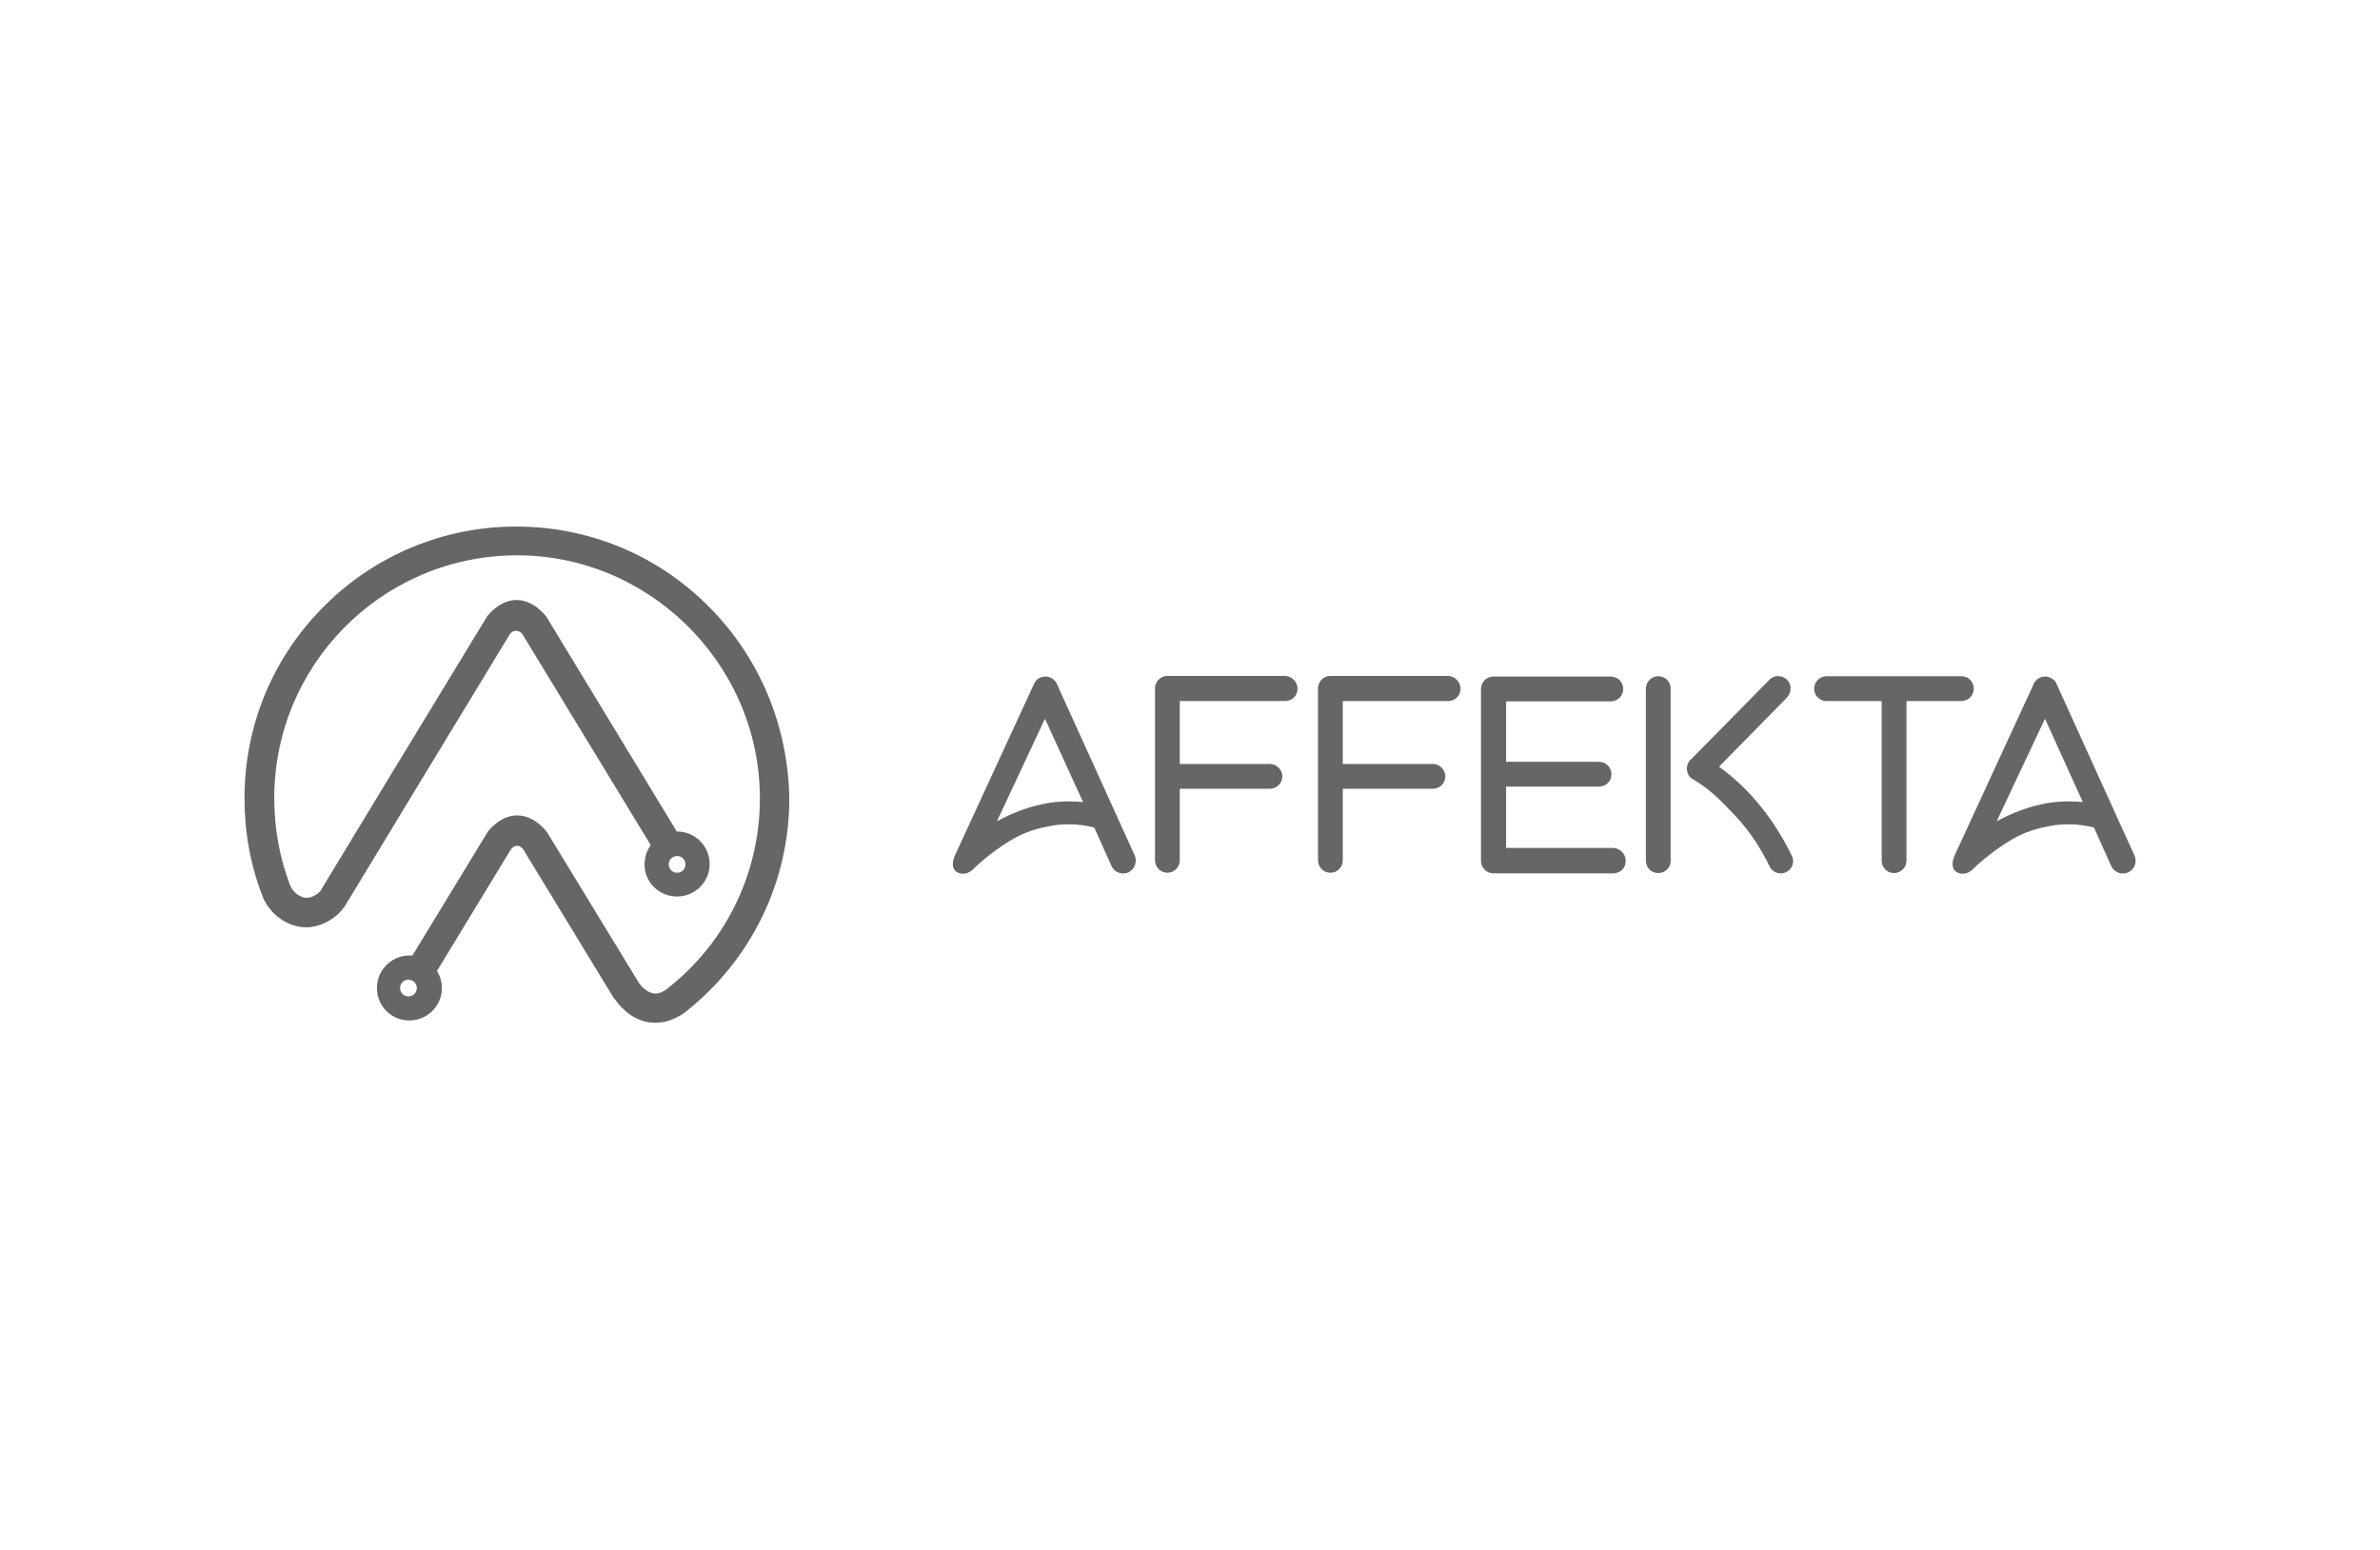 <?xml version="1.0" encoding="utf-8"?>
<!-- Generator: Adobe Illustrator 25.4.0, SVG Export Plug-In . SVG Version: 6.00 Build 0)  -->
<svg version="1.1" id="Layer_1" xmlns="http://www.w3.org/2000/svg" xmlns:xlink="http://www.w3.org/1999/xlink" x="0px" y="0px"
	 viewBox="0 0 768 500" style="enable-background:new 0 0 768 500;" xml:space="preserve">
<style type="text/css">
	.st0{fill:#666666;}
</style>
<g>
	<path class="st0" d="M228.6,195.6c-16.8-16.8-39.1-25.9-62.9-25.7c-22.6,0.2-44.4,9.2-60.5,25.1c-17,16.6-26.3,38.9-26.3,62.6
		c0,10.9,1.9,21.5,5.8,31.5l0,0.1c2.4,5.9,8.2,10,14.1,10c0,0,0,0,0,0c5,0,10.3-3.1,12.9-7.5l24-39.6l28.9-47.6
		c0.1-0.1,0.1-0.2,0.2-0.2c0.9-1,2.6-1,3.5,0c0.1,0.1,0.1,0.2,0.2,0.2l41.5,68.2c-1.6,2.1-2.3,4.9-1.9,7.8c0.7,4.6,4.5,8.2,9.2,8.7
		c6.3,0.7,11.7-4.2,11.7-10.4c0-5.8-4.7-10.5-10.5-10.5c0,0-0.1,0-0.1,0l-41.9-69l-0.2-0.3c-0.7-0.9-4.3-5.4-9.6-5.4v0
		c-5.3,0-8.9,4.5-9.6,5.4l-0.1,0.2l-29.2,48l-24,39.6l0,0.1c-0.9,1.5-3.1,2.8-4.8,2.8c0,0,0,0,0,0c-1.8,0-4.3-1.4-5.4-4.1
		c-3.4-8.9-5.1-18.3-5.1-28.1c0-42.6,34.1-77.3,76.5-78.3c43.2-1,79.4,33.8,80.2,77c0.4,24.5-10.4,47.4-29.6,62.6l-0.1,0.1
		c-1.8,1.4-3.4,1.9-4.8,1.6c-2.1-0.4-3.9-2.4-4.5-3.3l-29.5-48.4l-0.2-0.3c-0.7-0.9-4.3-5.4-9.6-5.4c-5.3,0-8.9,4.5-9.6,5.4
		l-0.1,0.2l-24.1,39.6c-0.3,0-0.6,0-1,0c-6.2,0-11.1,5.4-10.4,11.7c0.5,4.8,4.4,8.7,9.2,9.2c6.3,0.7,11.7-4.2,11.7-10.4
		c0-2-0.6-3.9-1.6-5.5l23.9-39.3c0.2-0.2,0.3-0.4,0.5-0.5c0.8-0.8,2.1-0.8,2.9,0c0.2,0.2,0.4,0.4,0.5,0.5l29.3,48.1l0,0
		c0,0,0,0.1,0.1,0.1l0.2,0.2l0,0c1,1.4,4.6,6.3,10.6,7.4c0.7,0.1,1.6,0.2,2.5,0.2c2.7,0,6.1-0.8,9.9-3.6l0.2-0.2l0,0
		c21-16.8,33.1-41.8,33.1-68.6C254.3,234.2,245.2,212.2,228.6,195.6z M221.2,278.9c0,1.5-1.2,2.7-2.7,2.7s-2.7-1.2-2.7-2.7
		c0-1.5,1.2-2.7,2.7-2.7S221.2,277.4,221.2,278.9z M131.8,321.5c-1.5,0-2.7-1.2-2.7-2.7s1.2-2.7,2.7-2.7s2.7,1.2,2.7,2.7
		S133.3,321.5,131.8,321.5z"/>
	<g>
		<path class="st0" d="M364.1,281.5c-1.9,0.8-4.3,0.2-5.4-2l-5.6-12.5c-5.3-1.3-10.5-1.4-15.6-0.2c-4.1,0.8-8.2,2.3-12.1,4.8
			c-4,2.5-8.3,5.8-11.3,8.8c-1.5,1.5-3.6,2-5.3,1c-1.8-1.1-1.5-3.4-0.7-5.3l25.6-55.5c0.7-1.5,2.1-2.3,3.7-2.3c1.5,0,3.1,1,3.6,2.3
			l25.2,55.5C367,278.2,366.1,280.5,364.1,281.5z M337.2,231.9L321.7,265c4.3-2.4,10-4.6,14.5-5.5c4.4-1,8.8-1.1,13.3-0.7
			L337.2,231.9z"/>
		<path class="st0" d="M418.7,222.2c0,2.3-1.8,4-4,4h-34v20.3h29.1c2.2,0,4,1.9,4,4c0,2.3-1.9,4-4,4h-29.1v23.1c0,2.2-1.8,4-4,4
			c-2.3,0-4-1.9-4-4v-55.5c0-2.2,1.8-4,4-4h38C416.9,218.2,418.7,220,418.7,222.2z"/>
		<path class="st0" d="M471.3,222.2c0,2.3-1.8,4-4,4h-34v20.3h29.1c2.2,0,4,1.9,4,4c0,2.3-1.9,4-4,4h-29.1v23.1c0,2.2-1.8,4-4,4
			c-2.3,0-4-1.9-4-4v-55.5c0-2.2,1.8-4,4-4h38C469.5,218.2,471.3,220,471.3,222.2z"/>
		<path class="st0" d="M524.6,277.8c0,2.3-1.8,4-4,4h-38.7c-2.2,0-4-1.8-4-4v-55.5c0-2.3,1.9-4,4-4h37.9c2.3,0,4,1.8,4,4s-1.8,4-4,4
			h-33.8v19.5h30c2.3,0,4,1.9,4,4c0,2.3-1.8,4-4,4h-30v19.8h34.6C522.8,273.7,524.6,275.5,524.6,277.8z"/>
		<path class="st0" d="M539.1,222.2v55.5c0,2.3-1.8,4-4,4c-2.3,0-4-1.8-4-4v-55.5c0-2.2,1.8-4,4-4
			C537.4,218.2,539.1,220,539.1,222.2z M576.4,281.4c-0.6,0.2-1.1,0.4-1.8,0.4c-1.5,0-2.9-0.8-3.6-2.3c-2.5-5.2-6.2-11.1-10.7-15.9
			c-4.8-5.1-8.4-8.9-13.9-12.1c-0.2-0.1-0.2-0.2-0.4-0.2c-0.2-0.2-0.3-0.2-0.5-0.4c-0.6-0.6-1-1.4-1.1-2.2c-0.2-0.9,0-1.9,0.5-2.8
			c0.2-0.4,0.6-0.8,1-1.1l25.1-25.5c1.5-1.6,4.2-1.5,5.7,0.1c1.5,1.5,1.5,4-0.1,5.7l-21.9,22.3c10.2,7.2,18.2,17.8,23.5,28.7
			C579.2,278,578.4,280.4,576.4,281.4z"/>
		<path class="st0" d="M636.9,222.2c0,2.3-1.8,4-4,4h-17.7v51.5c0,2.3-1.9,4-4,4c-2.3,0-4-1.8-4-4v-51.5h-17.8c-2.3,0-4-1.8-4-4
			s1.8-4,4-4h43.6C635.1,218.2,636.9,219.9,636.9,222.2z"/>
		<path class="st0" d="M686.7,281.5c-1.9,0.8-4.3,0.2-5.4-2l-5.6-12.5c-5.3-1.3-10.5-1.4-15.6-0.2c-4.1,0.8-8.2,2.3-12.1,4.8
			c-4,2.5-8.3,5.8-11.3,8.8c-1.5,1.5-3.6,2-5.3,1c-1.8-1.1-1.5-3.4-0.7-5.3l25.6-55.5c0.7-1.5,2.1-2.3,3.7-2.3c1.5,0,3.1,1,3.6,2.3
			l25.2,55.5C689.7,278.2,688.8,280.5,686.7,281.5z M659.9,231.9L644.3,265c4.3-2.4,10-4.6,14.5-5.5c4.4-1,8.8-1.1,13.3-0.7
			L659.9,231.9z"/>
	</g>
</g>
</svg>
